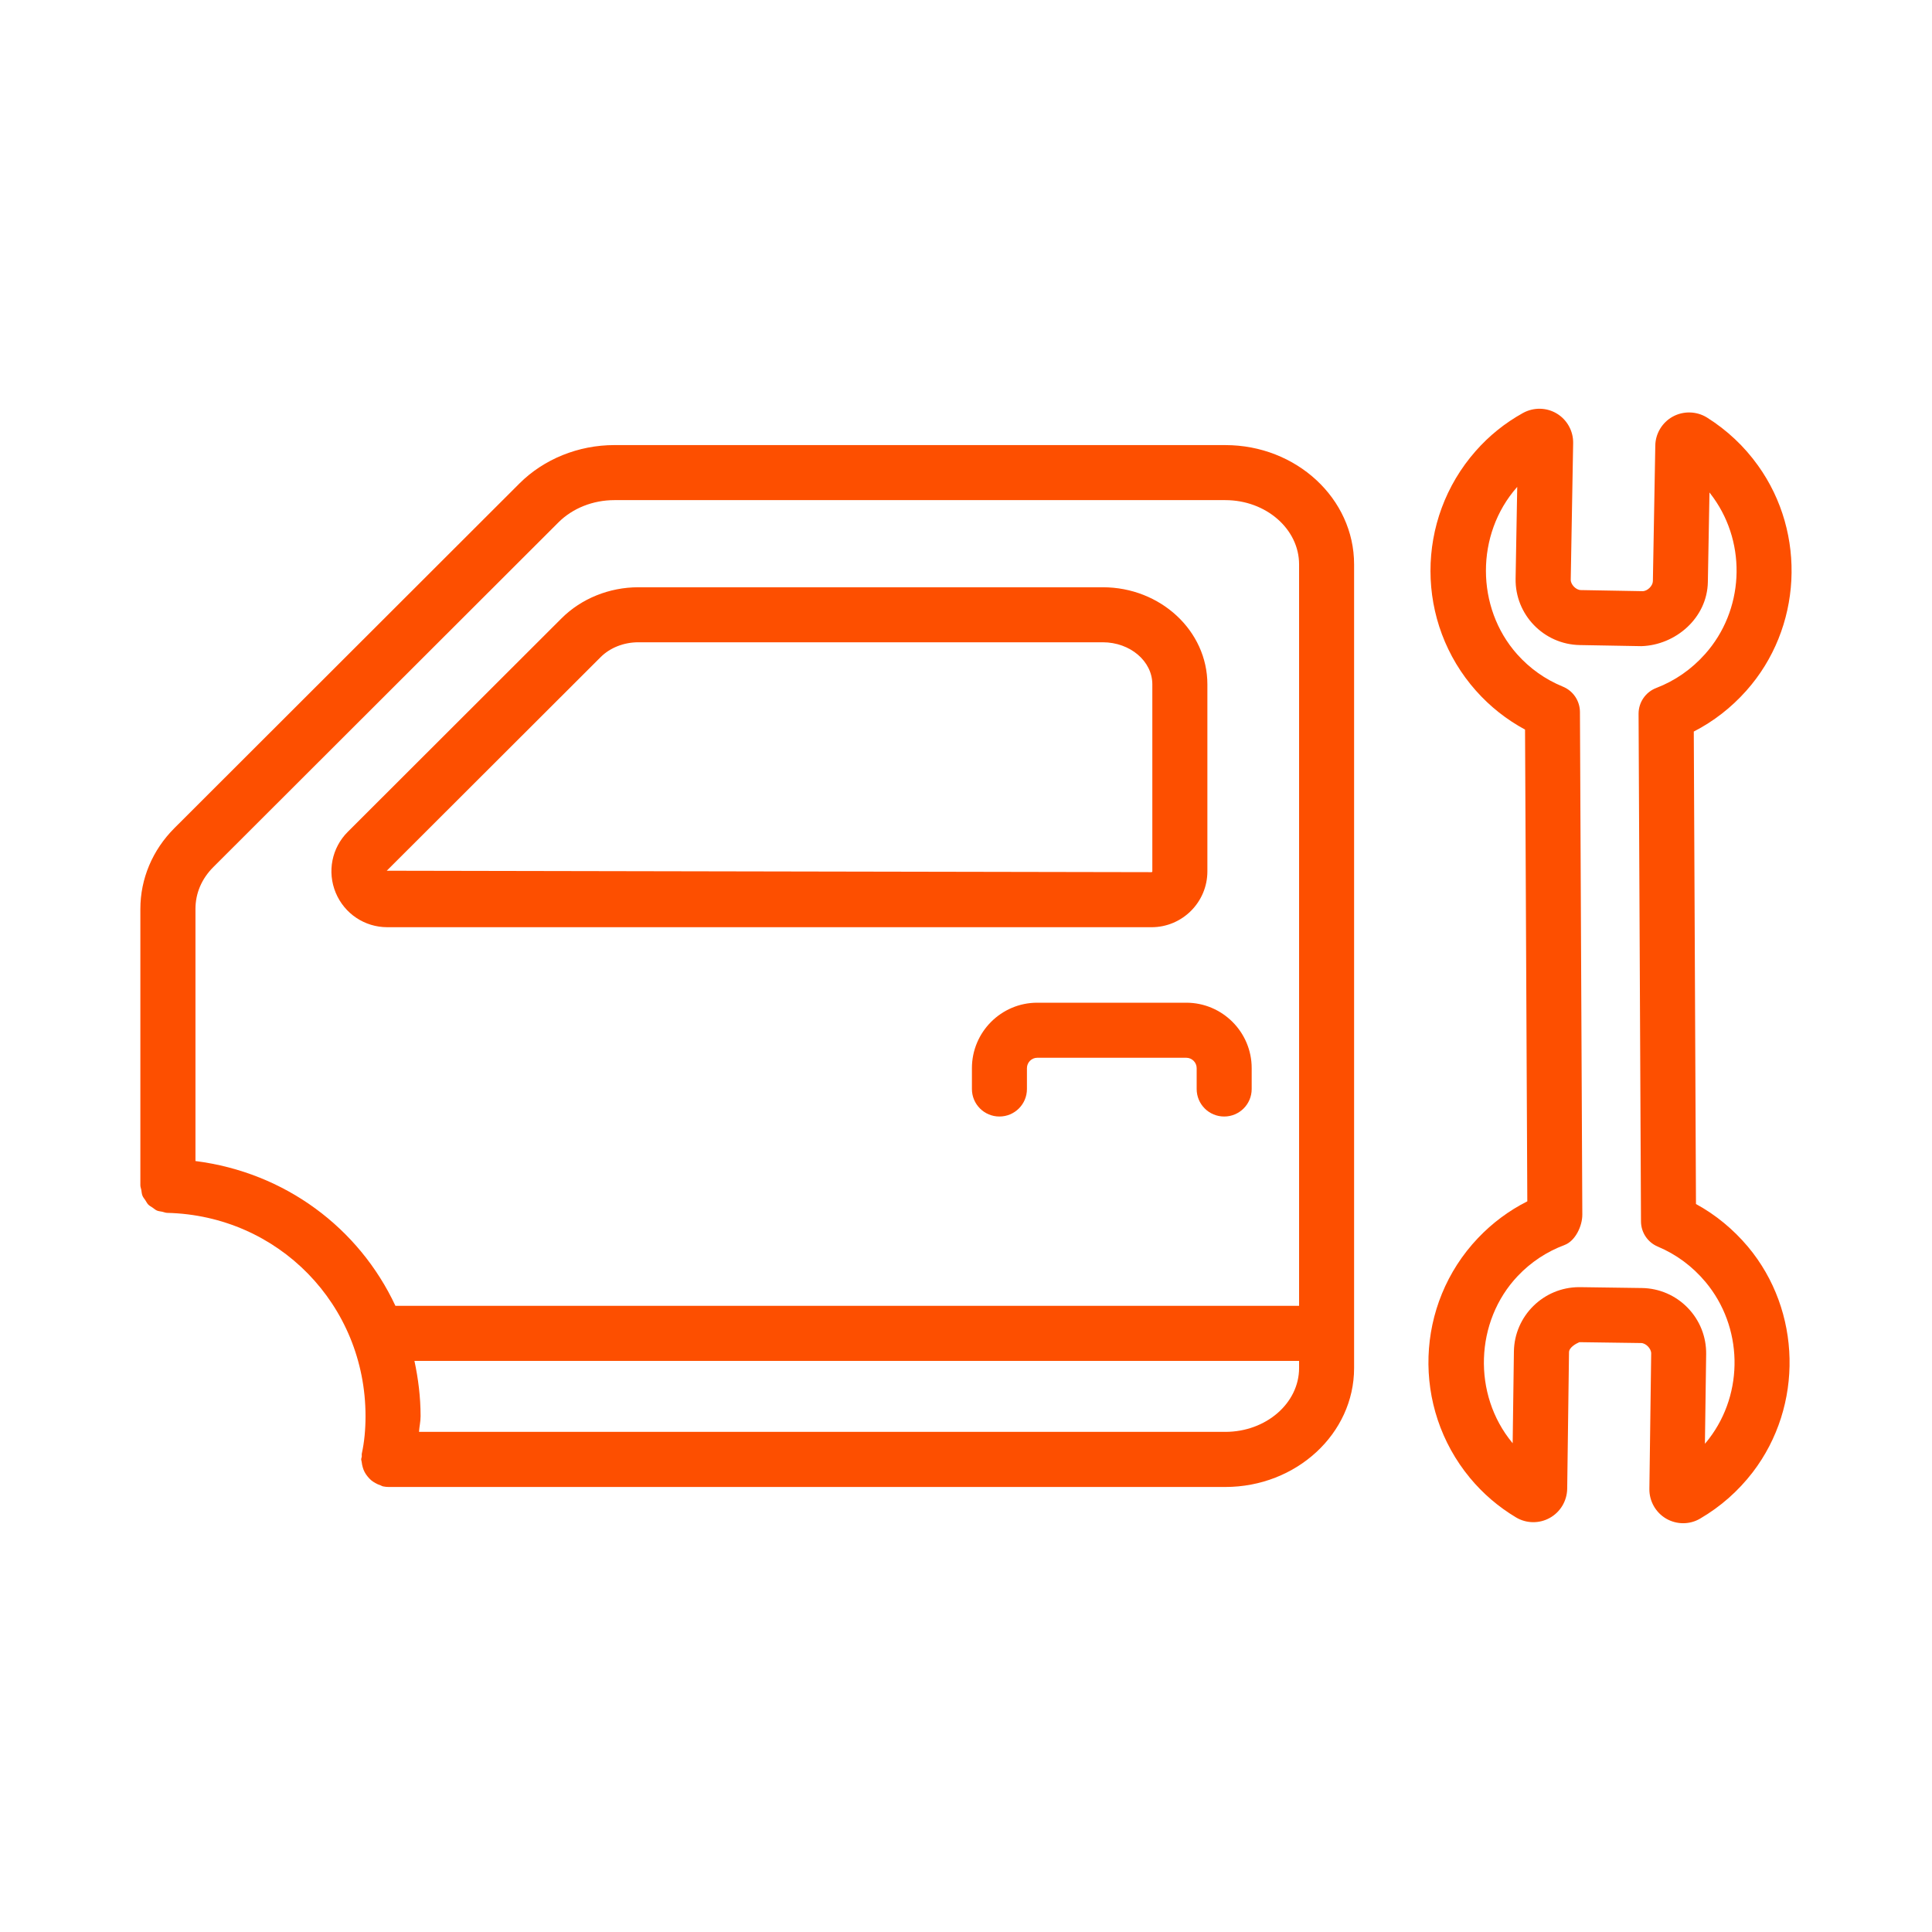 <?xml version="1.0" encoding="UTF-8"?>
<svg width="1200pt" height="1200pt" version="1.1" viewBox="0 0 1200 1200" xmlns="http://www.w3.org/2000/svg">
 <g fill="#fd4f00">
  <path d="m761.06 276.45h-379.5c-22.242 0-43.711 8.672-58.898 23.812l-214.34 214.1c-13.617 13.617-21.141 31.477-21.141 50.25v171.61c0 1.031 0.422 1.898 0.586 2.883 0.211 1.219 0.258 2.461 0.727 3.586 0.422 1.031 1.148 1.852 1.758 2.766 0.609 0.914 1.055 1.898 1.805 2.695 0.82 0.844 1.875 1.359 2.836 2.016 0.844 0.586 1.594 1.289 2.531 1.711 1.031 0.445 2.227 0.516 3.352 0.75 1.031 0.234 1.992 0.68 3.094 0.703 69.047 1.664 123.16 57.117 123.16 126.26 0 8.484-0.773 16.266-2.297 23.203-0.141 0.633 0.023 1.219-0.023 1.852-0.07 0.633-0.375 1.172-0.375 1.828 0 0.539 0.258 0.984 0.305 1.523 0.117 1.195 0.352 2.297 0.68 3.422 0.305 1.031 0.656 1.992 1.148 2.906 0.516 0.984 1.125 1.852 1.828 2.719 0.68 0.844 1.383 1.617 2.227 2.344 0.82 0.68 1.688 1.242 2.625 1.758 1.031 0.586 2.039 1.055 3.188 1.406 0.492 0.164 0.891 0.516 1.406 0.633 1.242 0.258 2.461 0.398 3.68 0.398h519.61c44.133 0 80.016-33.117 80.016-73.852v-499.17c0.023-40.875-35.859-74.109-79.992-74.109zm-639.66 444.7v-156.54c0-9.773 3.844-18.797 11.109-26.062l214.34-214.08c8.789-8.789 21.469-13.828 34.711-13.828h379.48c25.266 0 45.844 17.906 45.844 39.914v460.52h-561.28c-22.688-48.445-68.578-82.852-124.2-89.93zm639.66 168.21h-500.81c0.211-3.352 0.984-6.281 0.984-9.773 0-11.836-1.453-23.25-3.82-34.312h549.47v4.43c0 21.867-20.555 39.656-45.82 39.656z"/>
  <path d="m715.24 575.91c19.125 0 34.688-15.562 34.688-34.688v-116.16c0-33.258-29.156-60.305-64.969-60.305h-288.47c-18.023 0-35.391 7.031-47.648 19.242l-132.84 132.68c-9.938 9.938-12.891 24.797-7.477 37.828 5.414 12.984 17.953 21.398 32.039 21.398zm-342.21-167.72c5.883-5.883 14.414-9.258 23.461-9.258h288.47c16.969 0 30.773 11.719 30.773 26.133v116.16c0 0.258-0.234 0.492-0.492 0.492l-475.03-0.891z"/>
  <path d="m644.27 622.8c-22.406 0-40.594 18.234-40.594 40.641v12.961c0 9.445 7.641 17.086 17.086 17.086s17.086-7.641 17.086-17.086v-12.961c0-3.539 2.883-6.445 6.398-6.445h92.578c3.539 0 6.445 2.906 6.445 6.445v12.961c0 9.445 7.641 17.086 17.086 17.086s17.086-7.641 17.086-17.086v-12.961c0-22.406-18.234-40.641-40.641-40.641z"/>
  <path d="m1053.4 747.84-1.359-293.46c12.258-6.305 23.18-14.766 32.578-25.312 34.594-38.766 37.664-97.594 7.336-139.88-8.578-12-19.266-22.031-31.805-29.906-6.375-3.914-14.531-4.148-21.164-0.516-6.609 3.633-10.758 10.594-10.852 18l-1.5 84.188c-0.07 2.977-3.398 6.234-6.398 6.234h-0.07l-38.32-0.68c-3-0.047-6.305-3.469-6.234-6.469l1.5-84.727c0.164-7.477-3.703-14.531-10.078-18.398-6.445-3.914-14.461-4.031-21.094-0.398-11.156 6.188-21.023 14.133-29.367 23.625-37.523 42.586-37.43 106.62 0.234 148.95 8.742 9.82 18.961 17.883 30.422 24.07l0.375 76.922 1.031 216.09c-11.414 5.766-21.727 13.43-30.703 22.875-39 41.133-41.086 105.14-4.945 148.88 8.086 9.773 17.719 18.023 28.641 24.562 6.398 3.844 14.461 3.938 20.93 0.328 6.539-3.609 10.688-10.453 10.852-18.07l1.125-84.82c0.023-3.047 4.43-5.438 6.445-6.281l38.32 0.539c3 0.023 6.305 3.469 6.281 6.445l-1.125 84.234c-0.07 7.57 3.938 14.625 10.477 18.422 3.281 1.875 6.914 2.812 10.523 2.812 3.68 0 7.312-0.961 10.547-2.883 12.656-7.383 23.625-17.062 32.648-28.781 31.594-41.297 30.352-100.2-2.93-140.02-9.234-10.969-20.062-19.875-32.32-26.578zm8.062 145.83c-0.797 1.078-1.641 2.062-2.508 3.07l0.773-55.617c0.141-10.852-3.938-21.07-11.484-28.852-7.547-7.734-17.695-12.117-28.5-12.258l-38.32-0.539h-0.539c-22.125 0-40.266 17.836-40.57 39.984l-0.773 56.977c-0.07-0.094-0.164-0.211-0.234-0.305-24.773-29.953-23.273-75.445 3.375-103.57 8.18-8.625 17.953-15.094 29.086-19.266 6.68-2.508 11.086-11.789 11.039-18.938l-1.477-312.12c-0.023-6.914-4.195-13.125-10.594-15.75-11.016-4.523-20.555-11.297-28.453-20.156-25.734-28.969-25.805-74.484-0.141-103.64 0.094-0.094 0.164-0.164 0.234-0.258l-1.008 56.953c-0.398 22.359 17.461 40.852 39.82 41.273l38.32 0.68c21.258-0.656 40.852-17.484 41.273-39.82l1.008-55.641c0.797 1.008 1.594 2.062 2.367 3.164 21.07 29.367 18.938 70.266-5.086 97.195-8.484 9.516-18.703 16.617-30.375 21.094-6.586 2.531-10.945 8.883-10.945 15.961l1.5 315.33c0.023 6.867 4.148 13.055 10.477 15.68 11.508 4.852 21.492 12.258 29.648 22.008 23.18 27.75 24.047 68.672 2.086 97.359z"/>
 </g>
</svg>
